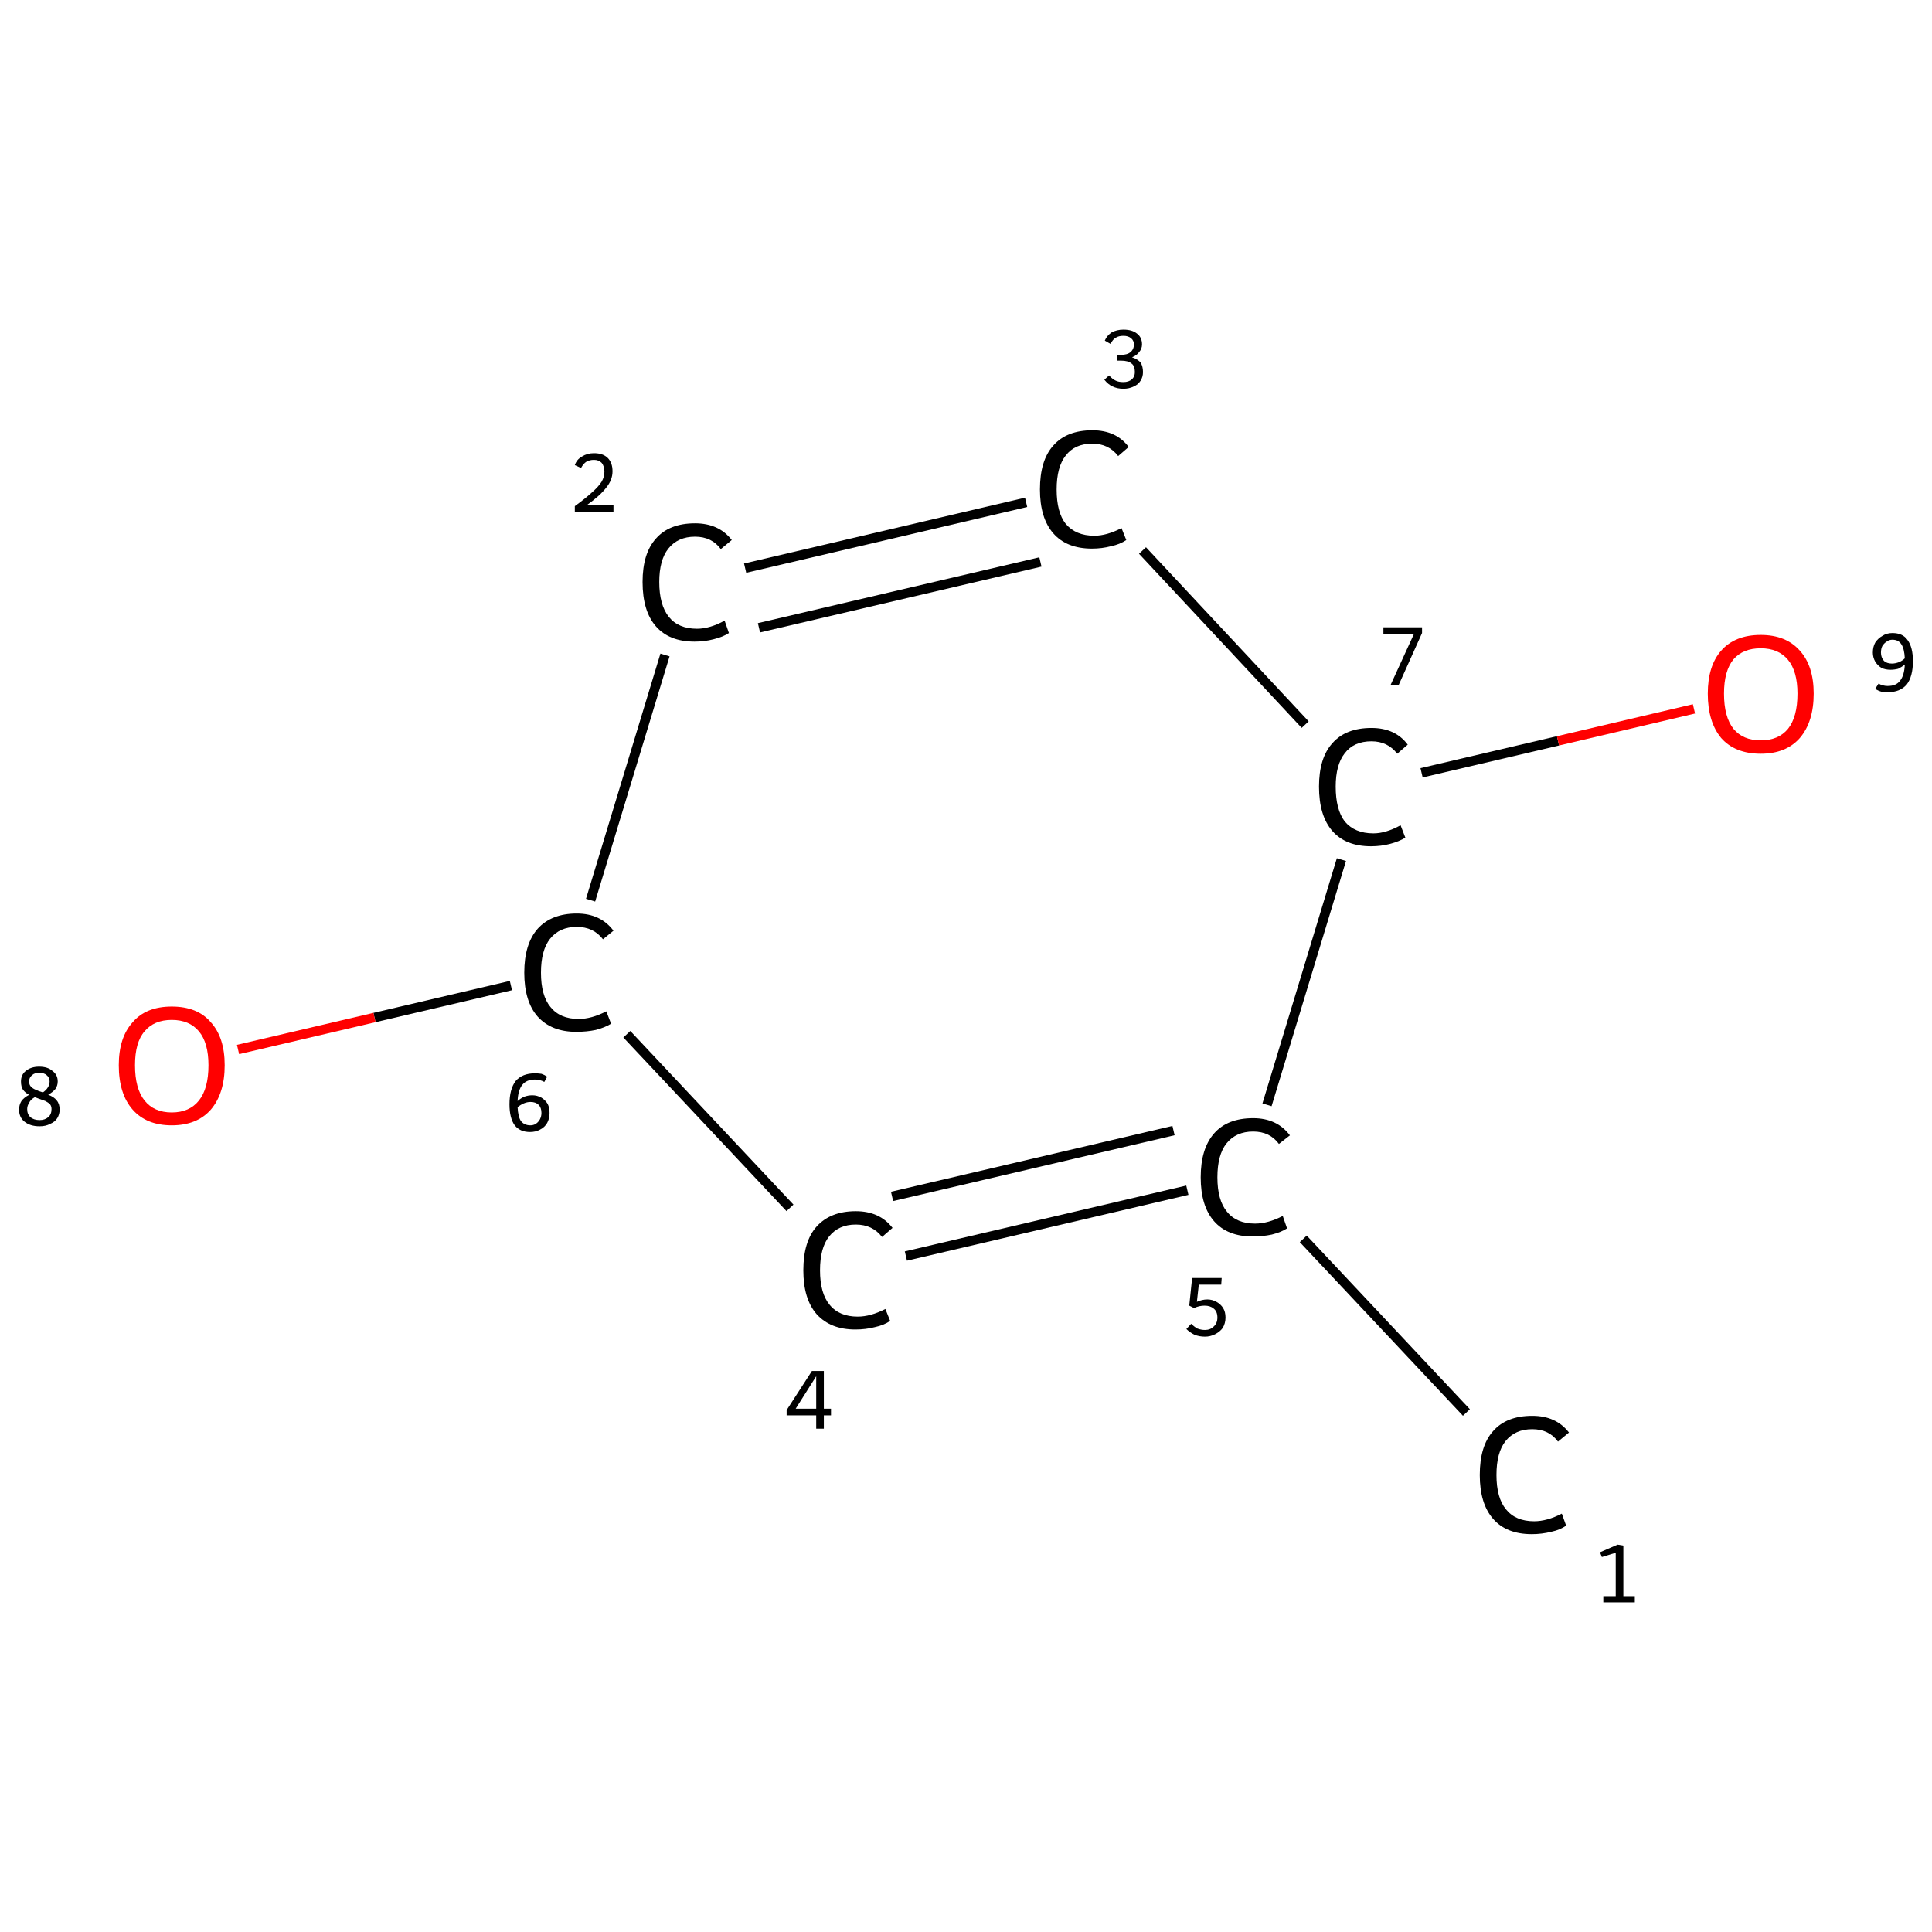<?xml version='1.0' encoding='iso-8859-1'?>
<svg version='1.1' baseProfile='full'
              xmlns='http://www.w3.org/2000/svg'
                      xmlns:rdkit='http://www.rdkit.org/xml'
                      xmlns:xlink='http://www.w3.org/1999/xlink'
                  xml:space='preserve'
width='405px' height='405px' viewBox='0 0 405 405'>
<!-- END OF HEADER -->
<rect style='opacity:1.0;fill:#FFFFFF;stroke:none' width='405.0' height='405.0' x='0.0' y='0.0'> </rect>
<path class='bond-0 atom-0 atom-1' d='M 307.4,296.1 L 273.2,259.7' style='fill:none;fill-rule:evenodd;stroke:#000000;stroke-width:2.0px;stroke-linecap:butt;stroke-linejoin:miter;stroke-opacity:1' />
<path class='bond-1 atom-1 atom-2' d='M 248.9,249.5 L 189.9,263.3' style='fill:none;fill-rule:evenodd;stroke:#000000;stroke-width:2.0px;stroke-linecap:butt;stroke-linejoin:miter;stroke-opacity:1' />
<path class='bond-1 atom-1 atom-2' d='M 246.0,237.0 L 187.0,250.8' style='fill:none;fill-rule:evenodd;stroke:#000000;stroke-width:2.0px;stroke-linecap:butt;stroke-linejoin:miter;stroke-opacity:1' />
<path class='bond-2 atom-2 atom-3' d='M 165.6,253.2 L 131.4,216.8' style='fill:none;fill-rule:evenodd;stroke:#000000;stroke-width:2.0px;stroke-linecap:butt;stroke-linejoin:miter;stroke-opacity:1' />
<path class='bond-3 atom-3 atom-4' d='M 107.1,206.6 L 78.5,213.3' style='fill:none;fill-rule:evenodd;stroke:#000000;stroke-width:2.0px;stroke-linecap:butt;stroke-linejoin:miter;stroke-opacity:1' />
<path class='bond-3 atom-3 atom-4' d='M 78.5,213.3 L 49.9,220.0' style='fill:none;fill-rule:evenodd;stroke:#FF0000;stroke-width:2.0px;stroke-linecap:butt;stroke-linejoin:miter;stroke-opacity:1' />
<path class='bond-4 atom-3 atom-5' d='M 123.8,188.7 L 139.4,137.3' style='fill:none;fill-rule:evenodd;stroke:#000000;stroke-width:2.0px;stroke-linecap:butt;stroke-linejoin:miter;stroke-opacity:1' />
<path class='bond-5 atom-5 atom-6' d='M 156.2,119.1 L 215.1,105.3' style='fill:none;fill-rule:evenodd;stroke:#000000;stroke-width:2.0px;stroke-linecap:butt;stroke-linejoin:miter;stroke-opacity:1' />
<path class='bond-5 atom-5 atom-6' d='M 159.1,131.6 L 218.1,117.8' style='fill:none;fill-rule:evenodd;stroke:#000000;stroke-width:2.0px;stroke-linecap:butt;stroke-linejoin:miter;stroke-opacity:1' />
<path class='bond-6 atom-6 atom-7' d='M 239.5,115.4 L 273.6,151.9' style='fill:none;fill-rule:evenodd;stroke:#000000;stroke-width:2.0px;stroke-linecap:butt;stroke-linejoin:miter;stroke-opacity:1' />
<path class='bond-7 atom-7 atom-8' d='M 298.0,162.0 L 326.6,155.3' style='fill:none;fill-rule:evenodd;stroke:#000000;stroke-width:2.0px;stroke-linecap:butt;stroke-linejoin:miter;stroke-opacity:1' />
<path class='bond-7 atom-7 atom-8' d='M 326.6,155.3 L 355.1,148.6' style='fill:none;fill-rule:evenodd;stroke:#FF0000;stroke-width:2.0px;stroke-linecap:butt;stroke-linejoin:miter;stroke-opacity:1' />
<path class='bond-8 atom-7 atom-1' d='M 281.2,180.2 L 265.6,231.6' style='fill:none;fill-rule:evenodd;stroke:#000000;stroke-width:2.0px;stroke-linecap:butt;stroke-linejoin:miter;stroke-opacity:1' />
<path class='atom-0' d='M 310.2 309.2
Q 310.2 303.1, 313.0 300.0
Q 315.8 296.8, 321.2 296.8
Q 326.2 296.8, 328.9 300.3
L 326.6 302.2
Q 324.7 299.6, 321.2 299.6
Q 317.6 299.6, 315.6 302.1
Q 313.7 304.5, 313.7 309.2
Q 313.7 314.0, 315.7 316.4
Q 317.7 318.9, 321.6 318.9
Q 324.3 318.9, 327.4 317.3
L 328.3 319.8
Q 327.1 320.7, 325.2 321.1
Q 323.2 321.6, 321.1 321.6
Q 315.8 321.6, 313.0 318.4
Q 310.2 315.2, 310.2 309.2
' fill='#000000'/>
<path class='atom-1' d='M 251.7 246.8
Q 251.7 240.8, 254.5 237.6
Q 257.3 234.4, 262.7 234.4
Q 267.7 234.4, 270.4 238.0
L 268.1 239.8
Q 266.2 237.2, 262.7 237.2
Q 259.1 237.2, 257.1 239.7
Q 255.2 242.1, 255.2 246.8
Q 255.2 251.6, 257.2 254.0
Q 259.2 256.5, 263.1 256.5
Q 265.8 256.5, 268.9 254.9
L 269.8 257.5
Q 268.6 258.3, 266.6 258.8
Q 264.7 259.2, 262.6 259.2
Q 257.3 259.2, 254.5 256.0
Q 251.7 252.8, 251.7 246.8
' fill='#000000'/>
<path class='atom-2' d='M 168.4 266.3
Q 168.4 260.2, 171.2 257.1
Q 174.1 253.9, 179.4 253.9
Q 184.4 253.9, 187.1 257.4
L 184.9 259.3
Q 182.9 256.7, 179.4 256.7
Q 175.8 256.7, 173.8 259.2
Q 171.9 261.6, 171.9 266.3
Q 171.9 271.1, 173.9 273.5
Q 175.9 276.0, 179.8 276.0
Q 182.5 276.0, 185.6 274.4
L 186.6 276.9
Q 185.3 277.8, 183.4 278.2
Q 181.5 278.7, 179.3 278.7
Q 174.1 278.7, 171.2 275.5
Q 168.4 272.3, 168.4 266.3
' fill='#000000'/>
<path class='atom-3' d='M 109.9 203.9
Q 109.9 197.9, 112.7 194.7
Q 115.6 191.5, 120.9 191.5
Q 125.9 191.5, 128.6 195.1
L 126.4 196.9
Q 124.4 194.3, 120.9 194.3
Q 117.3 194.3, 115.3 196.8
Q 113.4 199.2, 113.4 203.9
Q 113.4 208.7, 115.4 211.1
Q 117.4 213.6, 121.3 213.6
Q 124.0 213.6, 127.1 212.0
L 128.1 214.6
Q 126.8 215.4, 124.9 215.9
Q 123.0 216.3, 120.8 216.3
Q 115.6 216.3, 112.7 213.1
Q 109.9 209.9, 109.9 203.9
' fill='#000000'/>
<path class='atom-4' d='M 24.9 223.3
Q 24.9 217.5, 27.8 214.3
Q 30.6 211.0, 36.0 211.0
Q 41.4 211.0, 44.2 214.3
Q 47.1 217.5, 47.1 223.3
Q 47.1 229.2, 44.2 232.6
Q 41.3 235.9, 36.0 235.9
Q 30.7 235.9, 27.8 232.6
Q 24.9 229.3, 24.9 223.3
M 36.0 233.2
Q 39.7 233.2, 41.7 230.7
Q 43.7 228.2, 43.7 223.3
Q 43.7 218.6, 41.7 216.2
Q 39.7 213.8, 36.0 213.8
Q 32.3 213.8, 30.3 216.2
Q 28.3 218.5, 28.3 223.3
Q 28.3 228.2, 30.3 230.7
Q 32.3 233.2, 36.0 233.2
' fill='#FF0000'/>
<path class='atom-5' d='M 134.7 122.0
Q 134.7 116.0, 137.5 112.9
Q 140.3 109.7, 145.7 109.7
Q 150.7 109.7, 153.4 113.2
L 151.1 115.1
Q 149.2 112.5, 145.7 112.5
Q 142.1 112.5, 140.1 115.0
Q 138.2 117.4, 138.2 122.0
Q 138.2 126.8, 140.2 129.3
Q 142.2 131.8, 146.1 131.8
Q 148.8 131.8, 151.9 130.1
L 152.8 132.7
Q 151.6 133.5, 149.6 134.0
Q 147.7 134.5, 145.6 134.5
Q 140.3 134.5, 137.5 131.3
Q 134.7 128.1, 134.7 122.0
' fill='#000000'/>
<path class='atom-6' d='M 218.0 102.6
Q 218.0 96.5, 220.8 93.4
Q 223.6 90.2, 229.0 90.2
Q 234.0 90.2, 236.6 93.7
L 234.4 95.6
Q 232.4 93.0, 229.0 93.0
Q 225.3 93.0, 223.4 95.5
Q 221.5 97.9, 221.5 102.6
Q 221.5 107.4, 223.4 109.8
Q 225.5 112.3, 229.4 112.3
Q 232.0 112.3, 235.1 110.7
L 236.1 113.2
Q 234.8 114.1, 232.9 114.5
Q 231.0 115.0, 228.9 115.0
Q 223.6 115.0, 220.8 111.8
Q 218.0 108.6, 218.0 102.6
' fill='#000000'/>
<path class='atom-7' d='M 276.5 164.9
Q 276.5 158.9, 279.3 155.8
Q 282.1 152.6, 287.5 152.6
Q 292.5 152.6, 295.1 156.1
L 292.9 158.0
Q 290.9 155.4, 287.5 155.4
Q 283.8 155.4, 281.9 157.9
Q 280.0 160.3, 280.0 164.9
Q 280.0 169.7, 281.9 172.2
Q 284.0 174.7, 287.9 174.7
Q 290.5 174.7, 293.6 173.0
L 294.6 175.6
Q 293.3 176.4, 291.4 176.9
Q 289.5 177.4, 287.4 177.4
Q 282.1 177.4, 279.3 174.2
Q 276.5 171.0, 276.5 164.9
' fill='#000000'/>
<path class='atom-8' d='M 358.0 145.4
Q 358.0 139.6, 360.8 136.4
Q 363.7 133.1, 369.1 133.1
Q 374.4 133.1, 377.3 136.4
Q 380.2 139.6, 380.2 145.4
Q 380.2 151.3, 377.3 154.7
Q 374.4 158.0, 369.1 158.0
Q 363.7 158.0, 360.8 154.7
Q 358.0 151.3, 358.0 145.4
M 369.1 155.2
Q 372.8 155.2, 374.8 152.8
Q 376.8 150.3, 376.8 145.4
Q 376.8 140.7, 374.8 138.3
Q 372.8 135.9, 369.1 135.9
Q 365.4 135.9, 363.4 138.2
Q 361.4 140.6, 361.4 145.4
Q 361.4 150.3, 363.4 152.8
Q 365.4 155.2, 369.1 155.2
' fill='#FF0000'/>
<path class='note' d='M 336.1 334.6
L 338.7 334.6
L 338.7 325.5
L 335.8 326.4
L 335.4 325.4
L 339.1 323.8
L 340.3 324.0
L 340.3 334.6
L 342.7 334.6
L 342.7 335.9
L 336.1 335.9
L 336.1 334.6
' fill='#000000'/>
<path class='note' d='M 253.1 272.4
Q 254.1 272.4, 255.0 272.9
Q 255.9 273.4, 256.4 274.2
Q 256.9 275.0, 256.9 276.2
Q 256.9 277.4, 256.3 278.4
Q 255.7 279.2, 254.7 279.7
Q 253.7 280.2, 252.6 280.2
Q 251.4 280.2, 250.4 279.8
Q 249.4 279.3, 248.7 278.6
L 249.7 277.5
Q 250.3 278.1, 251.0 278.5
Q 251.8 278.8, 252.6 278.8
Q 253.7 278.8, 254.4 278.1
Q 255.2 277.4, 255.2 276.2
Q 255.2 274.9, 254.4 274.3
Q 253.7 273.7, 252.5 273.7
Q 251.4 273.7, 250.3 274.2
L 249.3 273.7
L 249.9 267.9
L 256.1 267.9
L 256.0 269.3
L 251.3 269.3
L 250.9 272.9
Q 252.0 272.4, 253.1 272.4
' fill='#000000'/>
<path class='note' d='M 172.7 295.3
L 174.2 295.3
L 174.2 296.7
L 172.7 296.7
L 172.7 299.5
L 171.1 299.5
L 171.1 296.7
L 164.9 296.7
L 164.9 295.6
L 170.2 287.4
L 172.7 287.4
L 172.7 295.3
M 166.8 295.3
L 171.1 295.3
L 171.1 288.5
L 166.8 295.3
' fill='#000000'/>
<path class='note' d='M 111.6 229.6
Q 112.6 229.6, 113.5 230.1
Q 114.3 230.6, 114.8 231.4
Q 115.2 232.2, 115.2 233.3
Q 115.2 234.5, 114.7 235.4
Q 114.2 236.3, 113.2 236.8
Q 112.3 237.3, 111.1 237.3
Q 109.0 237.3, 107.9 235.9
Q 106.8 234.4, 106.8 231.5
Q 106.8 228.3, 108.1 226.6
Q 109.5 225.0, 112.1 225.0
Q 112.8 225.0, 113.5 225.1
Q 114.1 225.3, 114.7 225.7
L 114.1 226.8
Q 113.2 226.3, 112.1 226.3
Q 110.4 226.3, 109.5 227.4
Q 108.6 228.5, 108.5 230.8
Q 109.2 230.2, 109.9 229.9
Q 110.7 229.6, 111.6 229.6
M 111.2 235.9
Q 111.8 235.9, 112.3 235.6
Q 112.9 235.2, 113.2 234.6
Q 113.5 234.0, 113.5 233.3
Q 113.5 232.2, 112.9 231.6
Q 112.3 231.0, 111.2 231.0
Q 110.5 231.0, 109.8 231.3
Q 109.1 231.6, 108.5 232.1
Q 108.6 234.1, 109.2 235.0
Q 109.9 235.9, 111.2 235.9
' fill='#000000'/>
<path class='note' d='M 10.1 229.5
Q 11.3 229.9, 11.9 230.7
Q 12.5 231.4, 12.5 232.6
Q 12.5 233.6, 12.0 234.4
Q 11.5 235.2, 10.5 235.6
Q 9.6 236.1, 8.3 236.1
Q 6.3 236.1, 5.1 235.1
Q 4.0 234.2, 4.0 232.6
Q 4.0 231.6, 4.5 230.8
Q 5.0 230.1, 6.1 229.5
Q 5.3 229.1, 4.8 228.4
Q 4.4 227.8, 4.4 226.7
Q 4.4 225.3, 5.4 224.5
Q 6.5 223.6, 8.2 223.6
Q 10.0 223.6, 11.0 224.5
Q 12.1 225.3, 12.1 226.7
Q 12.1 227.6, 11.6 228.3
Q 11.1 228.9, 10.1 229.5
M 8.2 224.9
Q 7.2 224.9, 6.7 225.4
Q 6.1 225.9, 6.1 226.7
Q 6.1 227.4, 6.5 227.8
Q 6.9 228.2, 7.4 228.4
Q 8.0 228.7, 9.0 229.0
Q 9.7 228.5, 10.0 228.0
Q 10.4 227.4, 10.4 226.7
Q 10.4 225.9, 9.8 225.4
Q 9.3 224.9, 8.2 224.9
M 8.3 234.8
Q 9.4 234.8, 10.1 234.2
Q 10.8 233.6, 10.8 232.5
Q 10.8 231.9, 10.5 231.5
Q 10.1 231.1, 9.5 230.8
Q 9.0 230.6, 8.1 230.3
L 7.3 230.0
Q 6.4 230.5, 6.1 231.2
Q 5.7 231.8, 5.7 232.5
Q 5.7 233.6, 6.4 234.2
Q 7.1 234.8, 8.3 234.8
' fill='#000000'/>
<path class='note' d='M 120.5 97.5
Q 120.9 96.3, 122.0 95.7
Q 123.1 95.0, 124.5 95.0
Q 126.4 95.0, 127.4 96.0
Q 128.4 97.0, 128.4 98.8
Q 128.4 100.6, 127.1 102.2
Q 125.8 103.9, 123.0 105.9
L 128.6 105.9
L 128.6 107.3
L 120.5 107.3
L 120.5 106.1
Q 122.7 104.5, 124.0 103.3
Q 125.4 102.1, 126.1 101.0
Q 126.7 100.0, 126.7 98.9
Q 126.7 97.7, 126.1 97.0
Q 125.5 96.4, 124.5 96.4
Q 123.6 96.4, 122.9 96.8
Q 122.3 97.2, 121.8 98.1
L 120.5 97.5
' fill='#000000'/>
<path class='note' d='M 237.3 74.9
Q 238.5 75.3, 239.1 76.0
Q 239.6 76.8, 239.6 78.0
Q 239.6 79.0, 239.1 79.8
Q 238.6 80.6, 237.7 81.0
Q 236.7 81.5, 235.5 81.5
Q 234.2 81.5, 233.2 81.0
Q 232.3 80.6, 231.5 79.6
L 232.5 78.7
Q 233.2 79.5, 233.9 79.8
Q 234.5 80.1, 235.5 80.1
Q 236.6 80.1, 237.3 79.5
Q 237.9 78.9, 237.9 78.0
Q 237.9 76.7, 237.2 76.2
Q 236.5 75.6, 235.0 75.6
L 234.2 75.6
L 234.2 74.4
L 234.9 74.4
Q 236.3 74.4, 237.0 73.8
Q 237.7 73.2, 237.7 72.2
Q 237.7 71.4, 237.1 70.9
Q 236.5 70.4, 235.5 70.4
Q 234.5 70.4, 233.9 70.8
Q 233.3 71.1, 232.8 72.1
L 231.6 71.4
Q 232.0 70.4, 233.0 69.7
Q 234.1 69.1, 235.5 69.1
Q 237.3 69.1, 238.3 69.9
Q 239.4 70.7, 239.4 72.2
Q 239.4 73.1, 238.8 73.8
Q 238.3 74.5, 237.3 74.9
' fill='#000000'/>
<path class='note' d='M 296.4 132.9
L 290.0 132.9
L 290.0 131.5
L 298.1 131.5
L 298.1 132.7
L 293.2 143.6
L 291.5 143.6
L 296.4 132.9
' fill='#000000'/>
<path class='note' d='M 396.7 132.7
Q 398.9 132.7, 399.9 134.2
Q 401.0 135.7, 401.0 138.6
Q 401.0 141.8, 399.7 143.5
Q 398.3 145.1, 395.8 145.1
Q 395.0 145.1, 394.4 145.0
Q 393.7 144.8, 393.1 144.4
L 393.8 143.3
Q 394.7 143.8, 395.7 143.8
Q 397.5 143.8, 398.3 142.7
Q 399.2 141.6, 399.3 139.3
Q 398.7 139.8, 397.9 140.2
Q 397.1 140.4, 396.3 140.4
Q 395.2 140.4, 394.4 140.0
Q 393.6 139.5, 393.1 138.7
Q 392.6 137.8, 392.6 136.8
Q 392.6 135.6, 393.1 134.7
Q 393.7 133.8, 394.6 133.3
Q 395.5 132.7, 396.7 132.7
M 394.3 136.8
Q 394.3 137.8, 394.9 138.5
Q 395.5 139.1, 396.6 139.1
Q 397.3 139.1, 398.1 138.8
Q 398.8 138.5, 399.3 138.0
Q 399.2 136.0, 398.6 135.1
Q 398.0 134.1, 396.7 134.1
Q 396.0 134.1, 395.5 134.5
Q 395.0 134.8, 394.6 135.4
Q 394.3 136.0, 394.3 136.8
' fill='#000000'/>
</svg>

